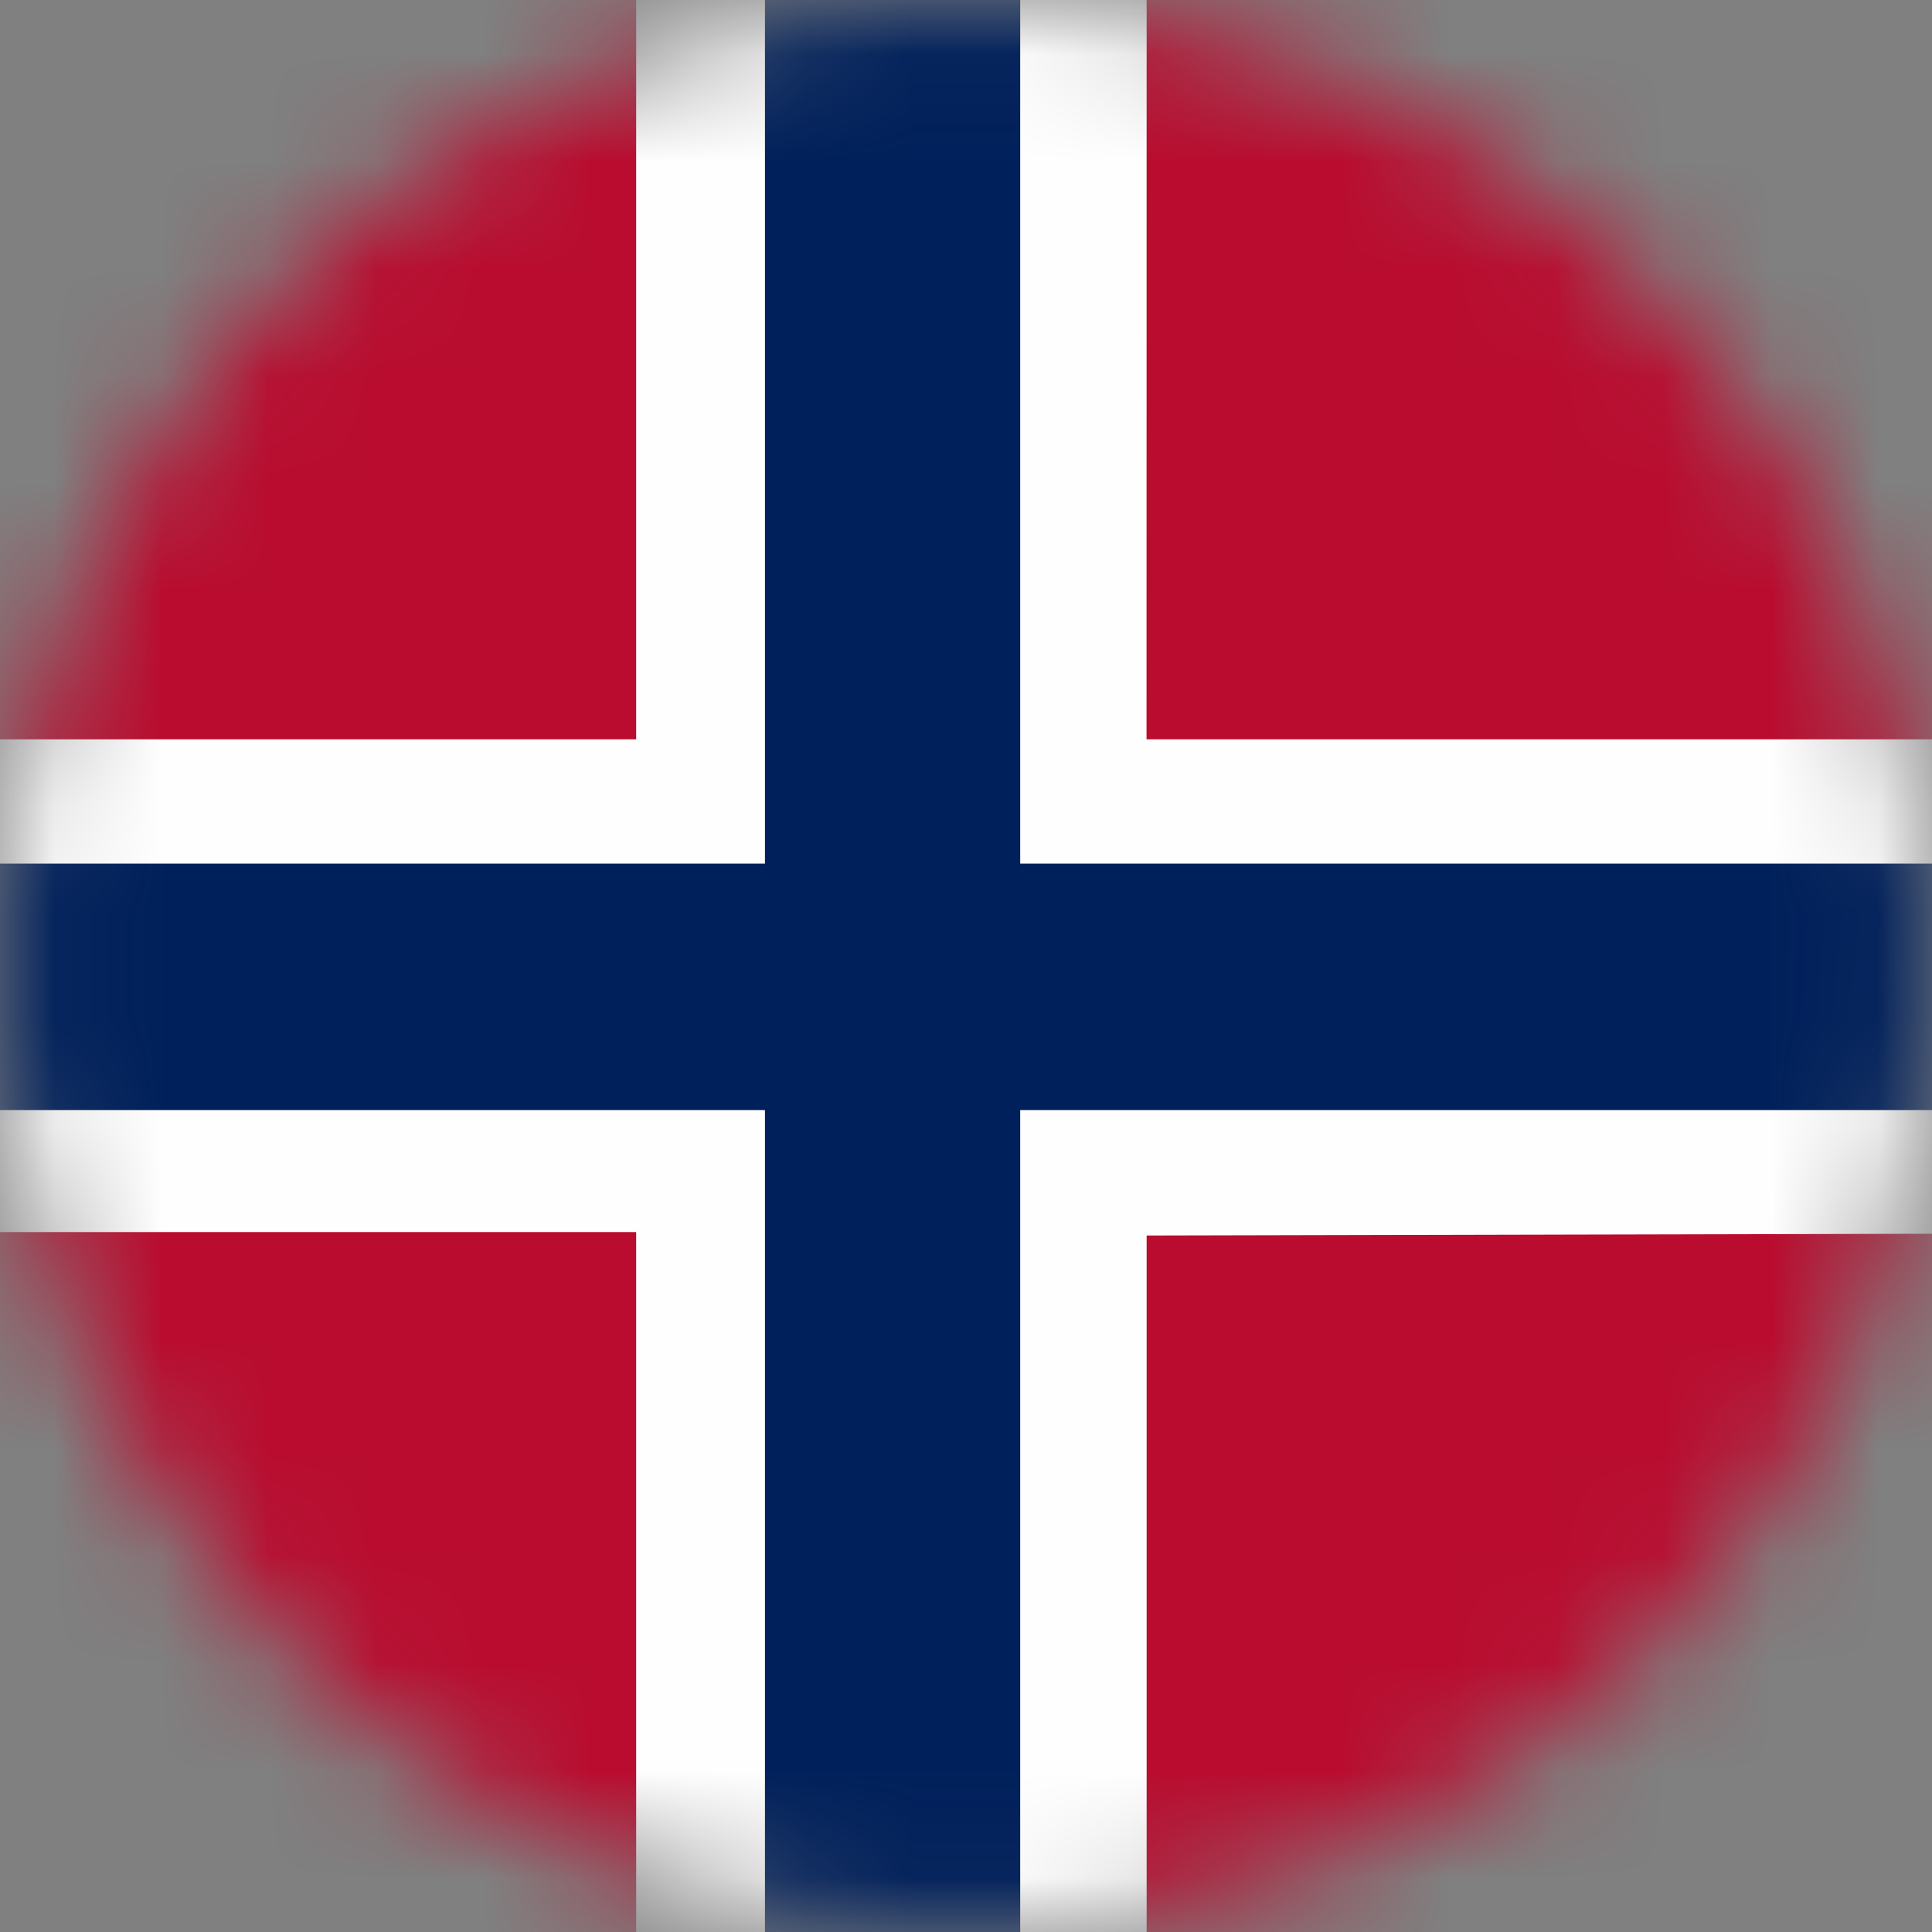 <svg width="18" height="18" viewBox="0 0 18 18" fill="none" xmlns="http://www.w3.org/2000/svg">
<rect x="0" y="0" width="18" height="18" fill="#808080" stroke="none"/>
<mask id="mask0_140_45" style="mask-type:alpha" maskUnits="userSpaceOnUse" x="0" y="0" width="18" height="18">
<circle cx="9" cy="9" r="9" fill="#D9D9D9"/>
</mask>
<g mask="url(#mask0_140_45)">
<path d="M24.97 11.479V18.388C20.283 18.406 15.375 18.406 10.683 18.388L10.639 18.368V11.537L10.683 11.511L10.704 11.469C15.449 11.458 20.196 11.448 24.943 11.437L24.97 11.479H24.97Z" fill="#B90C2F"/>
<path d="M10.683 0H24.97V6.888C24.968 6.904 24.962 6.93 24.949 6.93C20.24 6.944 15.366 6.935 10.662 6.915L10.639 6.868V0.026L10.682 0H10.683Z" fill="#B90C2F"/>
<path d="M9.505 0L9.548 0.02V7.988C14.67 8.007 19.802 8.013 24.943 8.004L24.97 8.046V10.342L24.949 10.384H9.532L9.505 10.342L9.548 10.362V18.361L9.505 18.388C8.736 18.406 7.903 18.406 7.127 18.388L7.083 18.368V10.368L7.127 10.342L7.106 10.384H-1.178L-1.205 10.342C-1.224 9.6 -1.224 8.795 -1.205 8.046L-1.185 8.004H7.1L7.127 8.046L7.083 8.026V0.026L7.127 0H9.505Z" fill="#00205B"/>
<path d="M-1.205 0C-1.188 0.002 -1.162 0.008 -1.162 0.02C-1.147 2.274 -1.147 4.606 -1.162 6.861L-1.205 6.887L-1.185 6.845H5.9L5.927 6.887L5.884 6.867V0.026L5.927 0H7.127V8.046H-1.205V10.342H7.127V18.388H9.505V10.342H24.97V11.479L10.683 11.511V18.388H24.97V18.409H-1.227V0H-1.205Z" fill="#FEFEFE"/>
<path d="M5.927 0H-1.205V6.888H5.927V0Z" fill="#B90C2F"/>
<path d="M10.683 0L10.682 6.888H24.97V8.046L9.505 8.046V0H10.683Z" fill="#FEFEFE"/>
<path d="M5.927 11.479H-1.205V18.388H5.927V11.479Z" fill="#B90C2F"/>
</g>
</svg>
